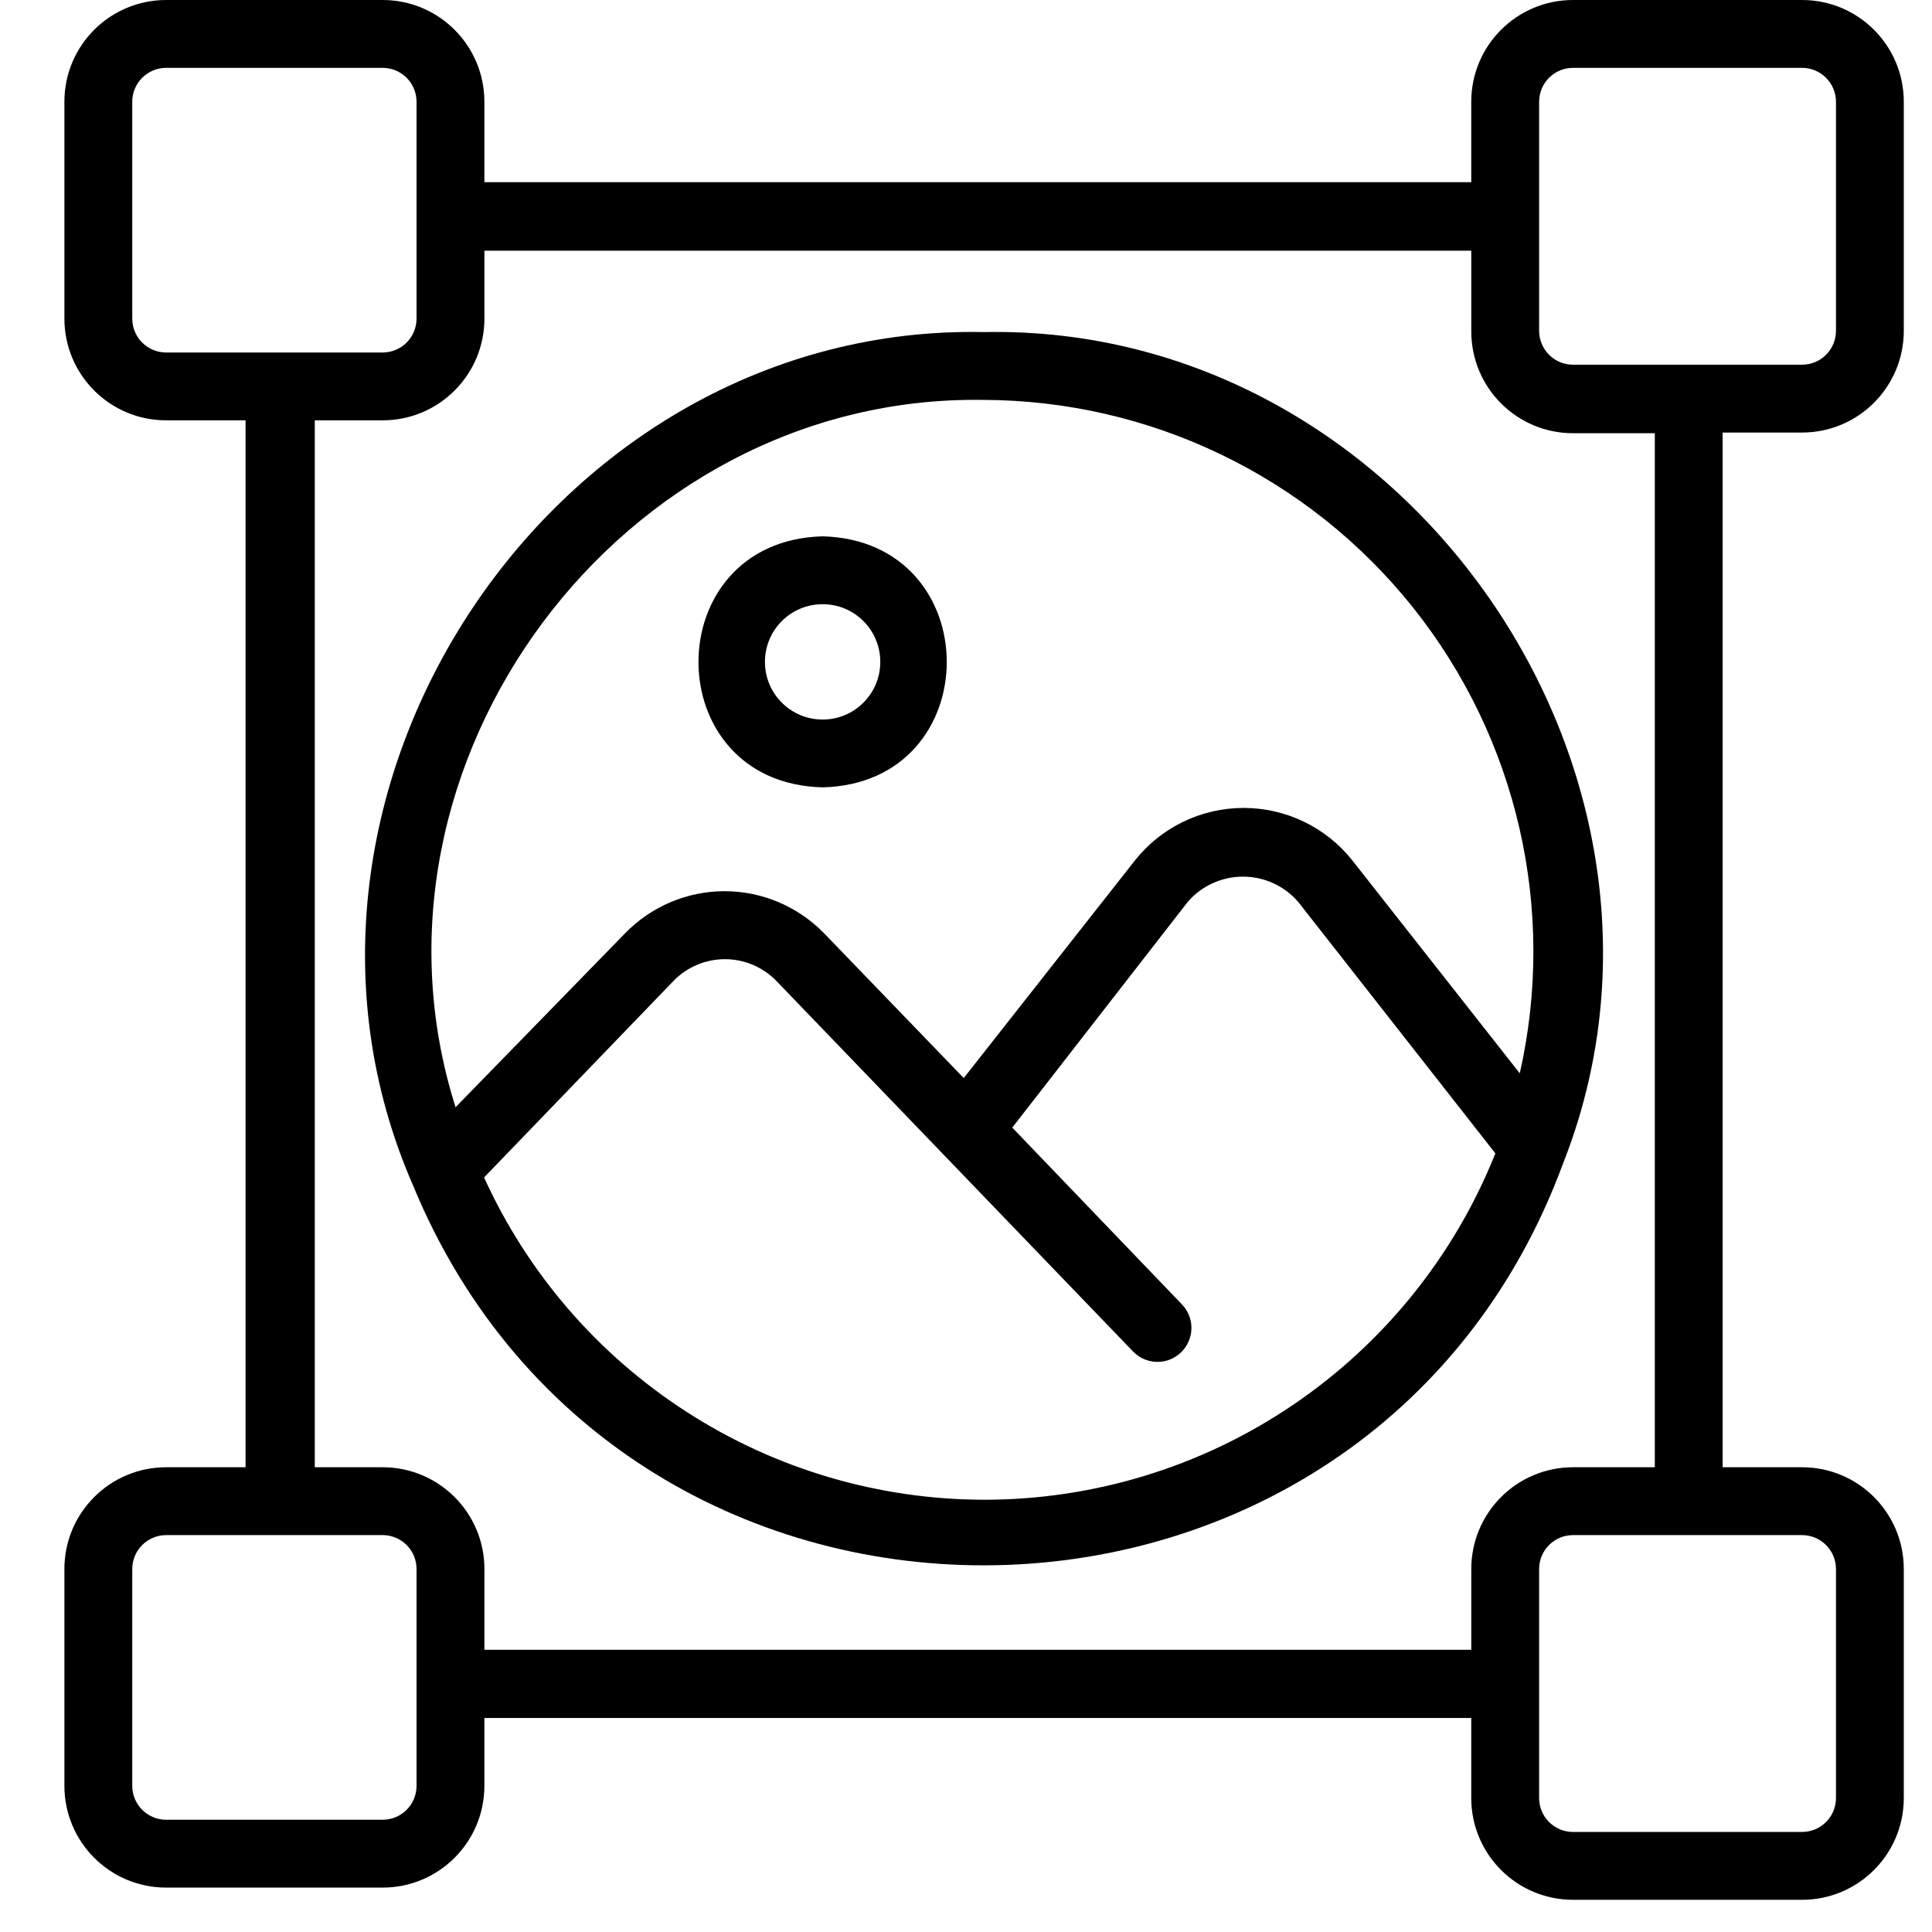 <svg xmlns="http://www.w3.org/2000/svg" width="60" height="60" viewBox="0 0 60 60" fill="none"><path d="M55.964 13.433C57.71 13.433 59.124 12.019 59.124 10.272V3.161C59.124 1.414 57.71 0 55.964 0H48.852C47.106 0 45.691 1.414 45.691 3.161V5.658H15.043V3.161C15.043 1.414 13.629 0 11.883 0H5.161C3.414 0 2 1.414 2 3.161V9.893C2 11.639 3.414 13.054 5.161 13.054H7.626V45.567H5.161C3.414 45.567 2 46.981 2 48.728V55.46C2 57.206 3.414 58.621 5.161 58.621H11.883C13.629 58.621 15.043 57.206 15.043 55.46V53.353H45.691V55.839C45.691 57.586 47.106 59 48.852 59H55.964C57.71 59 59.124 57.586 59.124 55.839V48.728C59.124 46.981 57.71 45.567 55.964 45.567H53.498V13.433L55.964 13.433ZM47.799 3.161C47.799 2.579 48.27 2.107 48.852 2.107H55.964C56.243 2.107 56.512 2.218 56.709 2.416C56.907 2.613 57.018 2.882 57.018 3.161V10.273C57.018 10.552 56.907 10.821 56.709 11.018C56.512 11.216 56.243 11.326 55.964 11.326H48.852C48.27 11.326 47.799 10.855 47.799 10.273V3.161ZM4.107 9.893V3.161C4.107 2.579 4.579 2.107 5.161 2.107H11.883C12.162 2.107 12.431 2.218 12.628 2.416C12.826 2.613 12.936 2.882 12.936 3.161V9.893C12.936 10.173 12.826 10.441 12.628 10.639C12.431 10.836 12.162 10.947 11.883 10.947H5.161C4.579 10.947 4.107 10.476 4.107 9.893ZM12.936 55.46C12.936 55.739 12.826 56.008 12.628 56.206C12.431 56.403 12.162 56.514 11.883 56.514H5.161C4.579 56.514 4.107 56.042 4.107 55.46V48.728C4.107 48.146 4.579 47.674 5.161 47.674H11.883C12.162 47.674 12.431 47.785 12.628 47.982C12.826 48.18 12.936 48.449 12.936 48.728V55.46ZM57.018 48.728V55.839C57.018 56.119 56.907 56.387 56.709 56.585C56.512 56.782 56.243 56.893 55.964 56.893H48.852C48.27 56.893 47.799 56.422 47.799 55.84V48.728C47.799 48.146 48.27 47.674 48.852 47.674H55.964C56.243 47.674 56.512 47.785 56.709 47.982C56.907 48.18 57.018 48.449 57.018 48.728ZM51.392 45.567H48.852C47.106 45.567 45.692 46.981 45.692 48.728V51.235H15.044V48.728C15.044 46.981 13.629 45.567 11.883 45.567H9.776V13.054H11.883C13.629 13.054 15.044 11.639 15.044 9.893V7.786H45.692V10.293C45.692 12.04 47.106 13.454 48.852 13.454H51.392V45.567Z" fill="black"></path><path d="M30.562 10.313C17.193 10.028 7.5 24.599 12.821 36.799C19.437 52.866 42.521 52.445 48.537 36.146C53.331 24.02 43.648 10.049 30.563 10.313L30.562 10.313ZM30.562 46.576C27.286 46.571 24.08 45.626 21.328 43.85C18.576 42.078 16.389 39.549 15.033 36.567L20.933 30.446C21.352 30.025 21.921 29.788 22.513 29.788C23.106 29.788 23.675 30.025 24.094 30.446L35.188 41.972C35.593 42.391 36.26 42.404 36.678 41.999C37.097 41.593 37.111 40.927 36.705 40.508L31.437 35.019L36.884 28.012C37.313 27.512 37.94 27.225 38.601 27.225C39.262 27.225 39.889 27.512 40.319 28.012L46.44 35.819C45.173 38.993 42.981 41.717 40.15 43.634C37.321 45.552 33.981 46.576 30.562 46.576ZM47.198 33.333L41.994 26.716C41.177 25.689 39.934 25.091 38.622 25.091C37.31 25.091 36.067 25.689 35.251 26.716L29.93 33.48L25.59 28.981C24.778 28.149 23.664 27.677 22.503 27.677C21.341 27.677 20.227 28.149 19.416 28.981L14.148 34.386C10.766 23.713 19.279 12.261 30.51 12.419C35.715 12.425 40.635 14.798 43.88 18.864C47.127 22.934 48.347 28.257 47.198 33.333Z" fill="black"></path><path d="M25.547 16.656C20.406 16.793 20.406 24.326 25.547 24.452C30.688 24.326 30.688 16.793 25.547 16.656ZM25.547 22.346C24.557 22.346 23.756 21.545 23.756 20.555C23.756 19.564 24.557 18.764 25.547 18.764C26.537 18.764 27.338 19.564 27.338 20.555C27.338 21.545 26.537 22.346 25.547 22.346Z" fill="black"></path></svg>